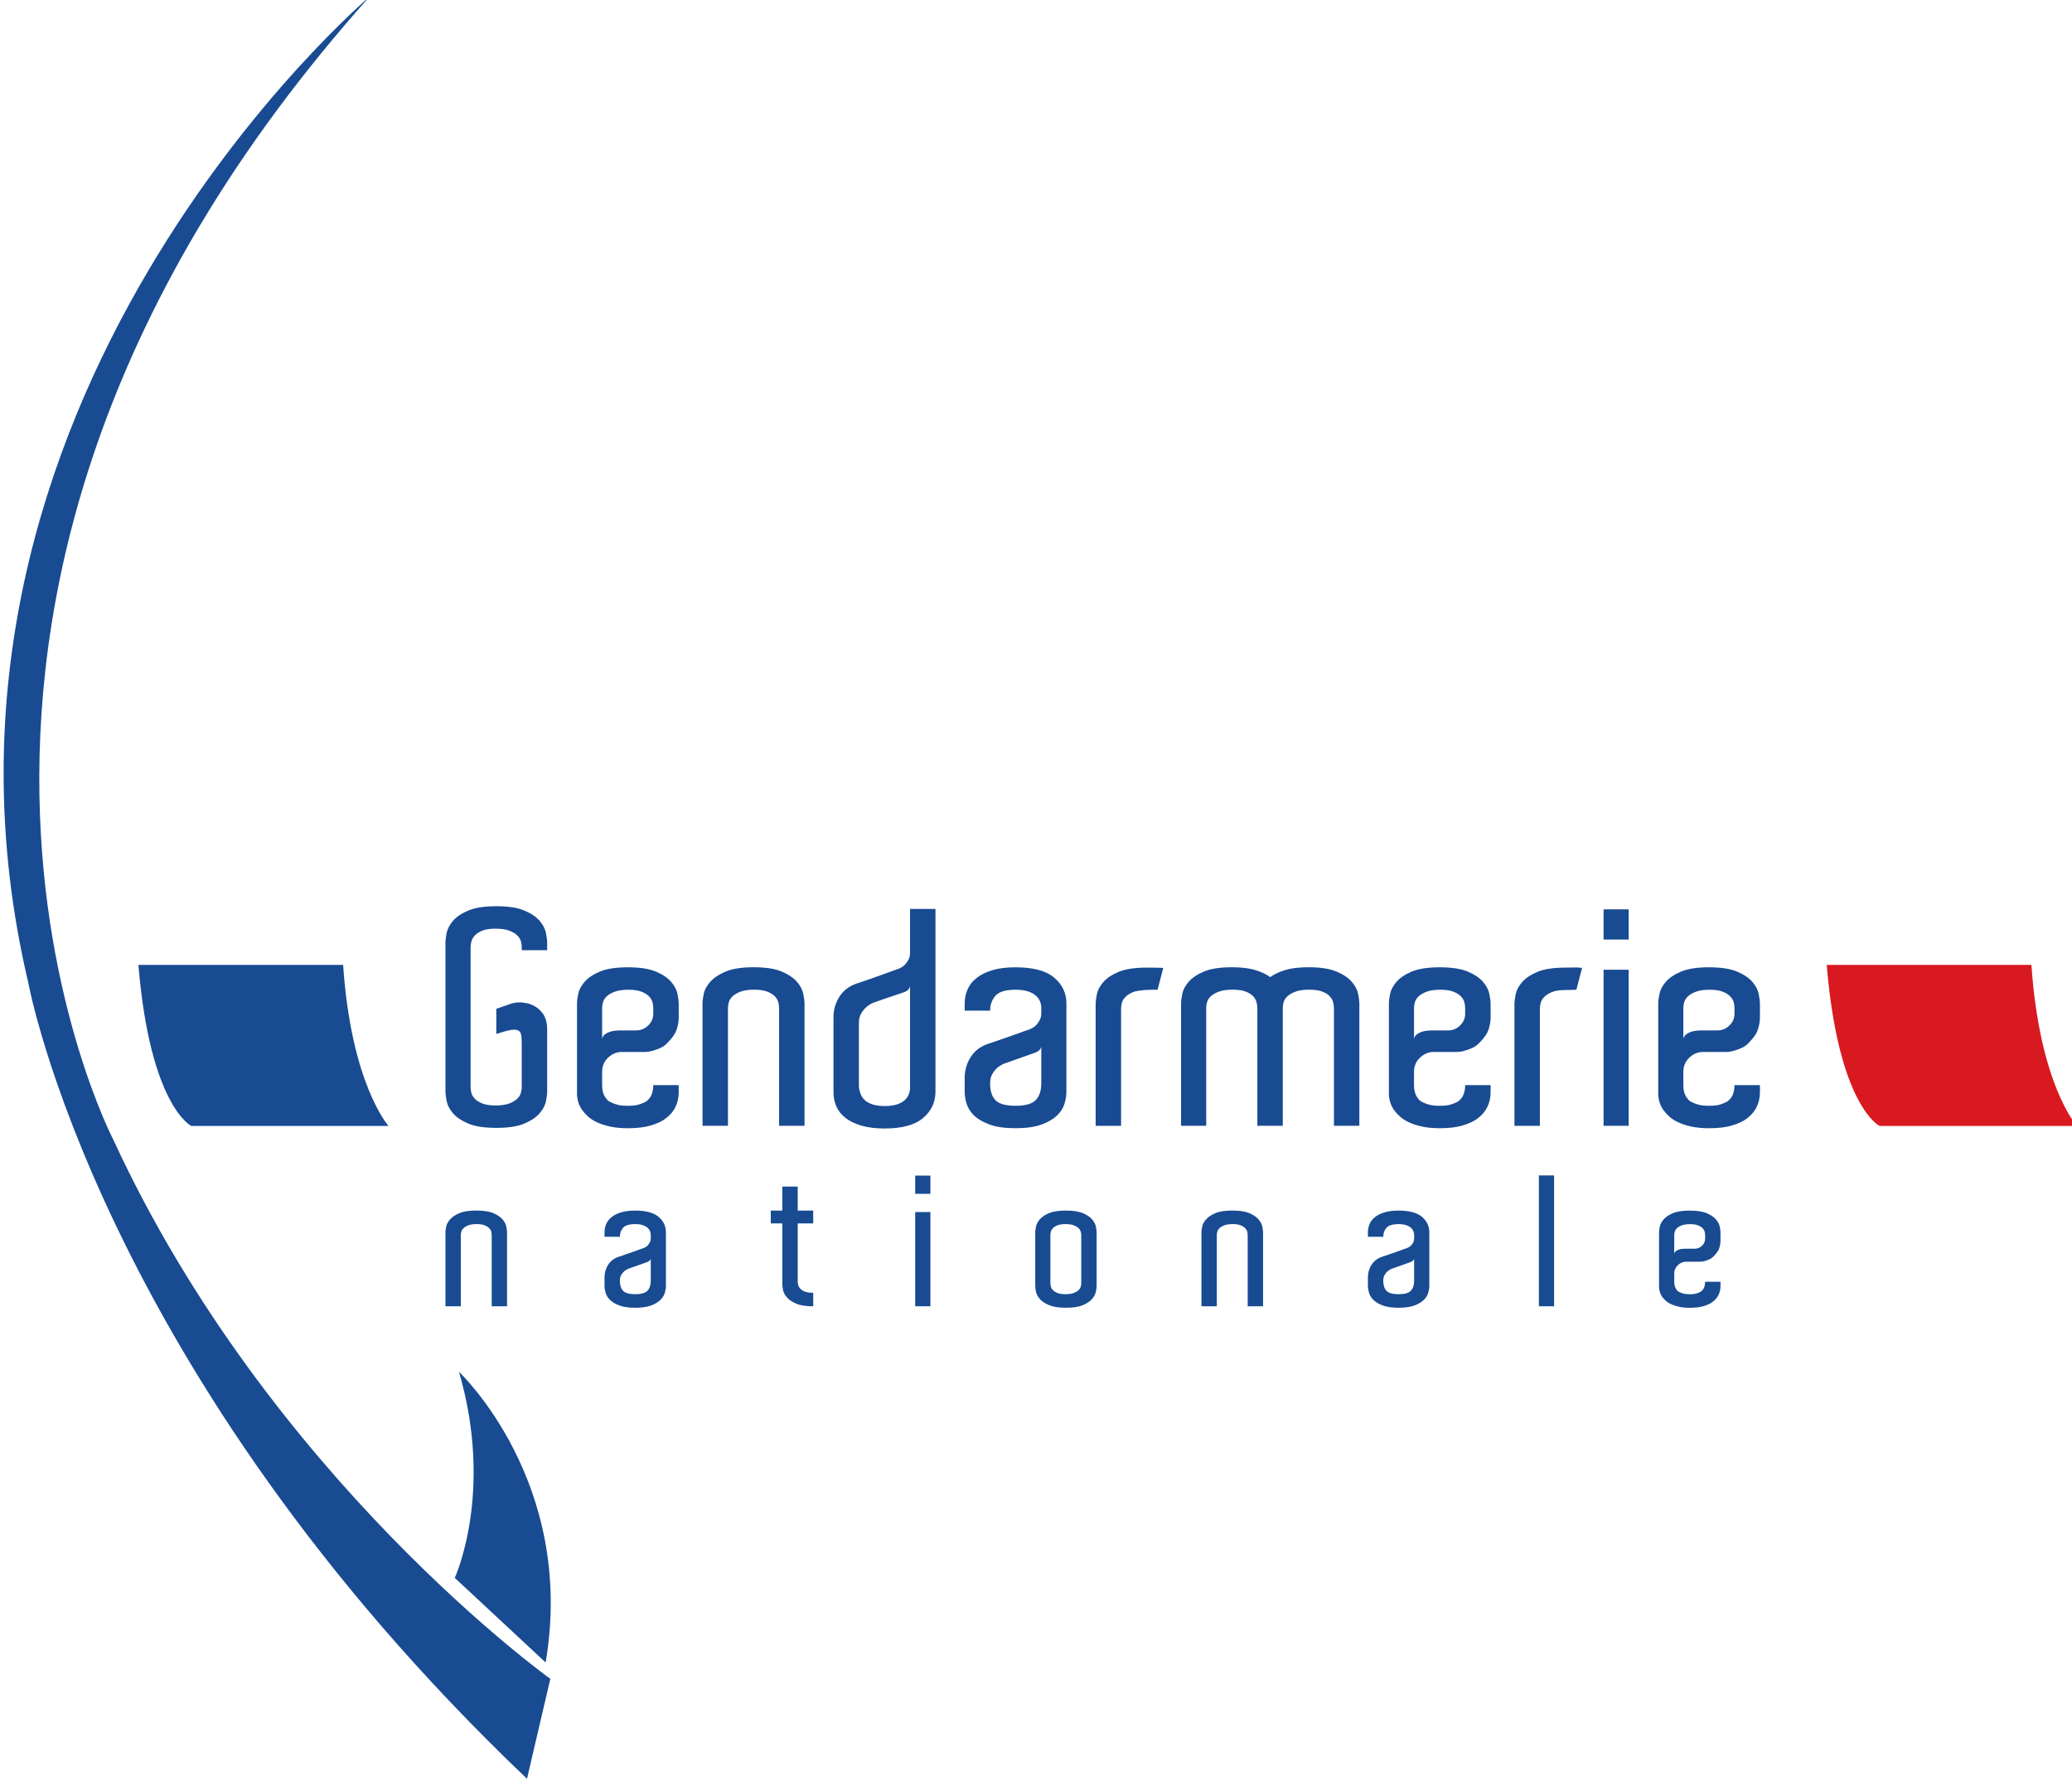<svg xmlns:dc="http://purl.org/dc/elements/1.1/" xmlns:cc="http://creativecommons.org/ns#" xmlns:rdf="http://www.w3.org/1999/02/22-rdf-syntax-ns#" xmlns:svg="http://www.w3.org/2000/svg" xmlns="http://www.w3.org/2000/svg" xmlns:sodipodi="http://sodipodi.sourceforge.net/DTD/sodipodi-0.dtd" xmlns:inkscape="http://www.inkscape.org/namespaces/inkscape" width="200mm" height="171.927mm" viewBox="0 0 200 171.927" id="svg2176" inkscape:version="0.92.4 (5da689c313, 2019-01-14)" sodipodi:docname="Gendarmerie nationale.svg"><defs id="defs2170"><clipPath clipPathUnits="userSpaceOnUse" id="clipPath1546"><path d="m 442.694,246.755 h 155.959 v 138.74 H 442.694 Z" id="path1544" inkscape:connector-curvature="0"></path></clipPath><clipPath clipPathUnits="userSpaceOnUse" id="clipPath1780"><path d="m 442.694,246.755 h 155.959 v 138.74 H 442.694 Z" id="path1778" inkscape:connector-curvature="0"></path></clipPath></defs><g inkscape:label="Calque 1" inkscape:groupmode="layer" id="layer1" transform="translate(-19.719,-62.948)"><g id="g2834" transform="matrix(3.635,0,0,3.635,-245.761,-452.328)"><g transform="matrix(0.353,0,0,-0.353,-83.14,277.744)" id="g1540"><g clip-path="url(#clipPath1546)" id="g1542"><g transform="translate(482.063,251.427)" id="g1548"><path inkscape:connector-curvature="0" id="path1550" style="fill:#184b92;fill-opacity:1;fill-rule:nonzero;stroke:none" d="m 0,0 1.756,7.517 c 0,0 -21.128,15.132 -32.837,40.48 0,0 -21.337,40.659 19.243,86.071 0,0 -35.965,-30.473 -25.683,-74.155 0,0 5.283,-29.197 37.521,-59.913"></path></g></g></g><g transform="matrix(0.353,0,0,-0.353,85.222,178.183)" id="g1560"><path inkscape:connector-curvature="0" id="path1562" style="fill:#184b92;fill-opacity:1;fill-rule:nonzero;stroke:none" d="m 0,0 c 0,0 8.826,-8.288 6.52,-21.868 l -6.837,6.366 c 0,0 2.974,6.408 0.317,15.502"></path></g><g id="g2782"><g id="g1700" transform="matrix(0.353,0,0,-0.353,87.564,170.665)"><path d="m 0,0 v -0.225 c 0,-0.18 -0.03,-0.42 -0.09,-0.721 -0.061,-0.3 -0.218,-0.599 -0.472,-0.899 -0.256,-0.301 -0.638,-0.559 -1.149,-0.777 -0.51,-0.217 -1.215,-0.326 -2.115,-0.326 -0.899,0 -1.604,0.109 -2.115,0.326 -0.51,0.218 -0.893,0.476 -1.147,0.777 -0.255,0.3 -0.413,0.603 -0.473,0.911 -0.06,0.307 -0.09,0.543 -0.09,0.709 v 0.562 10.081 0.585 c 0,0.165 0.03,0.401 0.09,0.709 0.06,0.307 0.218,0.611 0.473,0.911 0.254,0.3 0.637,0.559 1.147,0.776 0.511,0.218 1.216,0.327 2.115,0.327 0.9,0 1.605,-0.109 2.115,-0.327 0.511,-0.217 0.893,-0.476 1.149,-0.776 0.254,-0.3 0.411,-0.604 0.472,-0.911 C -0.03,11.404 0,11.168 0,11.003 v -0.585 h -1.913 v 0.248 c 0,0.134 -0.023,0.281 -0.067,0.438 -0.045,0.158 -0.139,0.304 -0.282,0.439 -0.142,0.135 -0.341,0.251 -0.596,0.349 -0.255,0.097 -0.599,0.146 -1.035,0.146 -0.405,0 -0.731,-0.049 -0.979,-0.146 C -5.119,11.794 -5.311,11.67 -5.446,11.521 -5.58,11.371 -5.667,11.217 -5.704,11.059 -5.742,10.902 -5.76,10.755 -5.76,10.621 V 10.418 0.337 0.135 c 0,-0.135 0.018,-0.281 0.056,-0.439 0.037,-0.158 0.124,-0.308 0.258,-0.45 0.135,-0.143 0.327,-0.263 0.574,-0.36 0.248,-0.097 0.574,-0.147 0.979,-0.147 0.436,0 0.78,0.05 1.035,0.147 0.255,0.097 0.454,0.214 0.596,0.349 0.143,0.135 0.237,0.281 0.282,0.438 0.044,0.158 0.067,0.297 0.067,0.417 v 0.247 1.148 1.958 c 0,0.254 -0.015,0.46 -0.045,0.618 -0.03,0.158 -0.108,0.266 -0.236,0.326 C -2.322,4.447 -2.513,4.455 -2.768,4.41 -3.023,4.365 -3.375,4.268 -3.826,4.117 v 1.891 c 0.195,0.074 0.387,0.142 0.575,0.202 0.186,0.06 0.363,0.12 0.528,0.181 0.36,0.119 0.75,0.134 1.17,0.044 0.421,-0.09 0.765,-0.278 1.035,-0.562 C -0.383,5.738 -0.281,5.602 -0.214,5.468 -0.146,5.333 -0.095,5.186 -0.056,5.029 -0.019,4.871 0,4.687 0,4.477 V 3.757 2.363 Z" style="fill:#184b92;fill-opacity:1;fill-rule:nonzero;stroke:none" id="path1702" inkscape:connector-curvature="0"></path></g><g id="g1704" transform="matrix(0.353,0,0,-0.353,90.382,168.601)"><path d="M 0,0 V 0.203 C 0,0.338 -0.019,0.484 -0.057,0.641 -0.094,0.799 -0.18,0.949 -0.315,1.092 -0.45,1.234 -0.641,1.353 -0.889,1.452 -1.137,1.549 -1.462,1.598 -1.868,1.598 -2.288,1.598 -2.629,1.549 -2.892,1.452 -3.155,1.353 -3.357,1.238 -3.499,1.102 -3.641,0.968 -3.736,0.822 -3.781,0.664 -3.825,0.506 -3.848,0.367 -3.848,0.247 V 0 -0.022 -0.202 -2.093 c 0.03,0.135 0.098,0.244 0.203,0.327 0.104,0.082 0.225,0.146 0.36,0.191 0.135,0.045 0.269,0.075 0.404,0.09 0.135,0.015 0.241,0.022 0.316,0.022 h 1.282 c 0.345,0 0.645,0.124 0.901,0.372 C -0.128,-0.844 0,-0.548 0,-0.202 v 0.18 z m -1.913,3.285 c 0.9,0 1.605,-0.109 2.115,-0.326 C 0.712,2.742 1.095,2.482 1.35,2.183 1.605,1.882 1.763,1.579 1.823,1.271 1.882,0.964 1.913,0.727 1.913,0.563 V 0 -0.022 -0.518 C 1.913,-0.773 1.864,-1.057 1.766,-1.373 1.668,-1.687 1.44,-2.025 1.08,-2.385 0.914,-2.565 0.728,-2.7 0.518,-2.79 0.308,-2.88 0.12,-2.948 -0.045,-2.992 -0.24,-3.052 -0.443,-3.083 -0.652,-3.083 h -1.71 c -0.392,0 -0.736,-0.143 -1.036,-0.427 -0.3,-0.285 -0.45,-0.638 -0.45,-1.058 V -5.58 c 0,-0.36 0.067,-0.646 0.203,-0.856 0.06,-0.105 0.127,-0.195 0.202,-0.269 0.075,-0.076 0.188,-0.143 0.338,-0.203 0.12,-0.06 0.273,-0.113 0.461,-0.157 0.187,-0.046 0.431,-0.069 0.731,-0.069 0.391,0 0.698,0.042 0.922,0.125 0.225,0.082 0.384,0.153 0.473,0.213 0.195,0.151 0.331,0.33 0.405,0.541 C -0.037,-6.046 0,-5.821 0,-5.58 H 1.913 V -6.12 C 1.913,-6.525 1.826,-6.9 1.654,-7.245 1.481,-7.591 1.215,-7.89 0.855,-8.145 0.6,-8.326 0.247,-8.483 -0.202,-8.618 c -0.45,-0.135 -1.021,-0.203 -1.711,-0.203 -0.51,0 -0.953,0.042 -1.328,0.124 -0.375,0.082 -0.701,0.188 -0.979,0.315 -0.277,0.128 -0.506,0.274 -0.686,0.439 -0.179,0.164 -0.33,0.33 -0.449,0.495 -0.271,0.39 -0.398,0.84 -0.383,1.35 V -5.58 -4.568 -0.022 0 0.563 c 0,0.18 0.03,0.42 0.09,0.719 0.06,0.3 0.217,0.6 0.473,0.901 0.254,0.299 0.637,0.559 1.147,0.776 0.51,0.217 1.215,0.326 2.115,0.326" style="fill:#184b92;fill-opacity:1;fill-rule:nonzero;stroke:none" id="path1706" inkscape:connector-curvature="0"></path></g><g id="g1708" transform="matrix(0.353,0,0,-0.353,94.398,171.65)"><path d="m 0,0 h -1.913 v 8.641 0.202 c 0,0.136 -0.019,0.282 -0.056,0.439 -0.038,0.158 -0.124,0.307 -0.259,0.45 -0.135,0.142 -0.326,0.262 -0.574,0.36 -0.246,0.098 -0.573,0.147 -0.978,0.147 -0.42,0 -0.762,-0.049 -1.025,-0.147 C -5.067,9.994 -5.269,9.878 -5.412,9.743 -5.554,9.608 -5.648,9.462 -5.693,9.304 -5.738,9.147 -5.76,9.008 -5.76,8.888 V 8.641 0 h -1.913 v 8.798 0.406 c 0,0.18 0.03,0.419 0.09,0.719 0.06,0.3 0.221,0.6 0.484,0.901 0.262,0.299 0.648,0.559 1.159,0.776 0.51,0.217 1.215,0.326 2.114,0.326 0.9,0 1.605,-0.109 2.115,-0.326 0.511,-0.217 0.893,-0.477 1.149,-0.776 C -0.309,10.523 -0.15,10.22 -0.09,9.912 -0.03,9.604 0,9.368 0,9.204 V 8.979 Z" style="fill:#184b92;fill-opacity:1;fill-rule:nonzero;stroke:none" id="path1710" inkscape:connector-curvature="0"></path></g><g id="g1712" transform="matrix(0.353,0,0,-0.353,96.525,171.126)"><path d="m 0,0 c 0.375,0 0.686,0.042 0.934,0.124 0.248,0.082 0.443,0.191 0.584,0.327 0.143,0.134 0.245,0.284 0.305,0.45 0.06,0.164 0.09,0.321 0.09,0.472 v 4.77 0.112 2.79 C 1.883,8.88 1.812,8.761 1.699,8.686 1.587,8.611 1.47,8.559 1.351,8.528 1.125,8.453 0.882,8.371 0.619,8.281 0.356,8.191 0.113,8.108 -0.113,8.033 -0.382,7.943 -0.637,7.854 -0.876,7.763 -1.057,7.688 -1.229,7.576 -1.395,7.426 -1.53,7.306 -1.654,7.152 -1.766,6.965 -1.878,6.776 -1.935,6.541 -1.935,6.255 V 6.143 1.485 C -1.92,1.29 -1.878,1.103 -1.811,0.923 -1.744,0.743 -1.638,0.585 -1.496,0.451 -1.354,0.315 -1.158,0.206 -0.911,0.124 -0.663,0.042 -0.359,0 0,0 M 3.825,1.036 C 3.81,0.256 3.495,-0.393 2.881,-0.911 2.265,-1.428 1.305,-1.688 0,-1.688 c -0.675,0 -1.257,0.072 -1.744,0.214 -0.487,0.143 -0.888,0.338 -1.203,0.585 -0.315,0.248 -0.544,0.537 -0.687,0.866 -0.143,0.331 -0.213,0.684 -0.213,1.059 l -4.79e-5,0.539 c 5.082e-4,1.591 -4.157e-4,3.206 4.79e-5,4.568 v 0.518 c 0,0.57 0.146,1.087 0.439,1.553 0.292,0.464 0.716,0.794 1.271,0.99 0.27,0.089 0.577,0.194 0.922,0.314 0.345,0.12 0.675,0.237 0.991,0.349 0.314,0.113 0.591,0.214 0.832,0.305 0.239,0.089 0.39,0.142 0.45,0.156 0.06,0.03 0.138,0.072 0.236,0.124 0.098,0.053 0.192,0.131 0.282,0.237 0.089,0.104 0.169,0.225 0.236,0.36 0.068,0.135 0.101,0.292 0.101,0.472 v 0.428 2.88 h 1.912 z" style="fill:#184b92;fill-opacity:1;fill-rule:nonzero;stroke:none" id="path1714" inkscape:connector-curvature="0" sodipodi:nodetypes="csccscccccsccccsccscccccscccsccsccsccccccscccc"></path></g><g id="g1716" transform="matrix(0.353,0,0,-0.353,100.685,169.546)"><path d="m 0,0 c -0.03,-0.15 -0.106,-0.263 -0.225,-0.338 -0.12,-0.075 -0.233,-0.128 -0.338,-0.157 -0.225,-0.076 -0.468,-0.162 -0.731,-0.259 -0.263,-0.098 -0.507,-0.184 -0.732,-0.259 -0.27,-0.09 -0.525,-0.18 -0.765,-0.27 -0.179,-0.075 -0.352,-0.18 -0.517,-0.315 -0.135,-0.12 -0.26,-0.274 -0.371,-0.461 -0.113,-0.188 -0.17,-0.425 -0.17,-0.709 0,-0.57 0.136,-0.993 0.406,-1.271 0.27,-0.278 0.772,-0.417 1.507,-0.417 0.75,0 1.261,0.147 1.53,0.439 C -0.136,-3.725 0,-3.308 0,-2.768 Z m -1.936,5.962 c 1.32,0 2.288,-0.258 2.903,-0.776 C 1.582,4.669 1.89,4.02 1.89,3.24 V 2.16 -2.768 -3.421 C 1.89,-3.69 1.841,-3.987 1.743,-4.309 1.647,-4.633 1.454,-4.928 1.169,-5.198 0.885,-5.468 0.495,-5.693 0,-5.873 c -0.495,-0.18 -1.14,-0.27 -1.936,-0.27 -0.795,0 -1.44,0.09 -1.935,0.27 -0.495,0.18 -0.885,0.405 -1.171,0.675 -0.284,0.27 -0.475,0.565 -0.573,0.889 -0.097,0.322 -0.146,0.619 -0.146,0.888 v 1.058 c 0,0.57 0.146,1.087 0.439,1.553 0.292,0.464 0.708,0.795 1.249,0.99 0.27,0.09 0.577,0.194 0.922,0.314 0.345,0.121 0.679,0.236 1.002,0.349 0.322,0.113 0.603,0.214 0.843,0.304 0.24,0.09 0.39,0.142 0.451,0.158 0.06,0.029 0.138,0.071 0.235,0.123 0.097,0.053 0.192,0.132 0.282,0.237 0.09,0.104 0.169,0.224 0.236,0.36 C -0.034,2.16 0,2.317 0,2.497 V 2.925 C 0,3.074 -0.03,3.229 -0.09,3.386 -0.15,3.544 -0.255,3.69 -0.406,3.825 -0.556,3.96 -0.754,4.068 -1.001,4.151 -1.249,4.233 -1.56,4.275 -1.936,4.275 -2.686,4.275 -3.192,4.121 -3.455,3.813 -3.717,3.506 -3.849,3.135 -3.849,2.7 h -1.912 v 0.54 c 0,0.374 0.071,0.727 0.214,1.058 0.142,0.329 0.371,0.618 0.686,0.866 0.316,0.247 0.712,0.442 1.193,0.585 0.48,0.142 1.057,0.213 1.732,0.213" style="fill:#184b92;fill-opacity:1;fill-rule:nonzero;stroke:none" id="path1718" inkscape:connector-curvature="0"></path></g><g id="g1720" transform="matrix(0.353,0,0,-0.353,103.479,167.45)"><path d="M 0,0 C 0,0 0.806,0.002 1.26,-0.022 L 0.833,-1.665 c 0,0 -1.294,0.04 -1.857,-0.181 -0.248,-0.104 -0.439,-0.228 -0.574,-0.371 -0.134,-0.142 -0.221,-0.292 -0.259,-0.45 -0.037,-0.157 -0.055,-0.304 -0.055,-0.438 v -0.203 -8.596 h -1.913 v 8.664 0.518 c 0,0.164 0.03,0.401 0.09,0.708 0.059,0.307 0.217,0.611 0.473,0.911 0.254,0.3 0.637,0.559 1.146,0.776 C -1.606,-0.109 -0.9,0 0,0" style="fill:#184b92;fill-opacity:1;fill-rule:nonzero;stroke:none" id="path1722" inkscape:connector-curvature="0" sodipodi:nodetypes="ccccccsccccscccc"></path></g><g id="g1724" transform="matrix(0.353,0,0,-0.353,109.131,171.65)"><path d="m 0,0 h -1.912 v 8.641 0.202 c 0,0.136 -0.019,0.282 -0.057,0.439 -0.038,0.158 -0.12,0.307 -0.247,0.45 -0.129,0.142 -0.315,0.262 -0.563,0.36 -0.248,0.098 -0.582,0.147 -1.001,0.147 -0.42,0 -0.762,-0.049 -1.023,-0.147 C -5.066,9.994 -5.269,9.878 -5.412,9.743 -5.554,9.608 -5.647,9.462 -5.693,9.304 -5.738,9.147 -5.76,9.008 -5.76,8.888 V 8.641 0 h -1.913 v 8.641 0.202 c 0,0.136 -0.019,0.282 -0.056,0.439 -0.037,0.158 -0.12,0.307 -0.248,0.45 -0.127,0.142 -0.314,0.262 -0.561,0.36 -0.248,0.098 -0.583,0.147 -1.003,0.147 -0.42,0 -0.76,-0.049 -1.024,-0.147 C -10.827,9.994 -11.029,9.878 -11.172,9.743 -11.315,9.608 -11.408,9.462 -11.453,9.304 -11.497,9.147 -11.52,9.008 -11.52,8.888 V 8.641 0 h -1.891 v 8.798 0.406 c 0,0.18 0.031,0.419 0.09,0.719 0.06,0.3 0.218,0.6 0.472,0.901 0.256,0.299 0.638,0.559 1.148,0.776 0.51,0.217 1.216,0.326 2.116,0.326 0.719,0 1.308,-0.072 1.766,-0.214 0.457,-0.142 0.829,-0.319 1.114,-0.528 0.285,0.209 0.656,0.386 1.114,0.528 0.457,0.142 1.046,0.214 1.767,0.214 0.899,0 1.604,-0.109 2.115,-0.326 0.509,-0.217 0.891,-0.477 1.147,-0.776 0.256,-0.301 0.413,-0.604 0.473,-0.912 C -0.03,9.604 0,9.368 0,9.204 V 8.979 Z" style="fill:#184b92;fill-opacity:1;fill-rule:nonzero;stroke:none" id="path1726" inkscape:connector-curvature="0"></path></g><g id="g1728" transform="matrix(0.353,0,0,-0.353,111.941,168.601)"><path d="m 0,0 v 0.203 c 0,0.135 -0.019,0.281 -0.056,0.438 -0.038,0.158 -0.124,0.308 -0.259,0.451 -0.134,0.142 -0.326,0.261 -0.574,0.36 -0.247,0.097 -0.574,0.146 -0.978,0.146 -0.42,0 -0.762,-0.049 -1.025,-0.146 C -3.154,1.353 -3.356,1.238 -3.499,1.102 -3.642,0.968 -3.735,0.822 -3.78,0.664 -3.825,0.506 -3.848,0.367 -3.848,0.247 V 0 -0.022 -0.202 -2.093 c 0.03,0.135 0.098,0.244 0.202,0.327 0.106,0.082 0.225,0.146 0.361,0.191 0.135,0.045 0.27,0.075 0.404,0.09 0.136,0.015 0.24,0.022 0.317,0.022 h 1.282 c 0.345,0 0.644,0.124 0.9,0.372 C -0.128,-0.844 0,-0.548 0,-0.202 v 0.18 z m -1.913,3.285 c 0.901,0 1.606,-0.109 2.116,-0.326 C 0.712,2.742 1.095,2.482 1.35,2.183 1.605,1.882 1.763,1.579 1.822,1.271 1.882,0.964 1.913,0.727 1.913,0.563 V 0 -0.022 -0.518 C 1.913,-0.773 1.864,-1.057 1.767,-1.373 1.669,-1.687 1.44,-2.025 1.08,-2.385 0.915,-2.565 0.728,-2.7 0.517,-2.79 0.308,-2.88 0.12,-2.948 -0.044,-2.992 -0.24,-3.052 -0.442,-3.083 -0.652,-3.083 h -1.71 c -0.391,0 -0.736,-0.143 -1.035,-0.427 -0.301,-0.285 -0.451,-0.638 -0.451,-1.058 V -5.58 c 0,-0.36 0.068,-0.646 0.202,-0.856 0.061,-0.105 0.128,-0.195 0.203,-0.269 0.075,-0.076 0.188,-0.143 0.338,-0.203 0.12,-0.06 0.274,-0.113 0.462,-0.157 0.187,-0.046 0.43,-0.069 0.73,-0.069 0.39,0 0.698,0.042 0.923,0.125 0.225,0.082 0.383,0.153 0.472,0.213 0.195,0.151 0.331,0.33 0.406,0.541 C -0.037,-6.046 0,-5.821 0,-5.58 h 1.913 v -0.54 c 0,-0.405 -0.086,-0.78 -0.258,-1.125 -0.174,-0.346 -0.44,-0.645 -0.8,-0.9 -0.255,-0.181 -0.607,-0.338 -1.058,-0.473 -0.449,-0.135 -1.019,-0.203 -1.71,-0.203 -0.509,0 -0.953,0.042 -1.327,0.124 -0.375,0.082 -0.702,0.188 -0.979,0.315 -0.278,0.128 -0.506,0.274 -0.686,0.439 -0.18,0.164 -0.33,0.33 -0.45,0.495 -0.27,0.39 -0.398,0.84 -0.382,1.35 V -5.58 -4.568 -0.022 0 0.563 c 0,0.18 0.029,0.42 0.089,0.719 0.06,0.3 0.218,0.6 0.473,0.901 0.255,0.299 0.638,0.559 1.148,0.776 0.509,0.217 1.215,0.326 2.114,0.326" style="fill:#184b92;fill-opacity:1;fill-rule:nonzero;stroke:none" id="path1730" inkscape:connector-curvature="0"></path></g><g id="g1732" transform="matrix(0.353,0,0,-0.353,114.6,167.45)"><path d="M 0,0 C 0.256,0 0.477,0.003 0.664,0.011 0.852,0.019 1.05,0.008 1.261,-0.022 L 0.833,-1.665 c -0.18,0 -0.33,-0.004 -0.45,-0.011 -0.121,-0.008 -0.264,-0.012 -0.428,-0.012 -0.405,0 -0.731,-0.052 -0.979,-0.158 -0.247,-0.104 -0.439,-0.228 -0.573,-0.371 -0.136,-0.142 -0.222,-0.292 -0.259,-0.45 -0.038,-0.157 -0.057,-0.304 -0.057,-0.438 v -0.203 -8.596 h -1.912 v 8.664 0.518 c 0,0.164 0.03,0.401 0.089,0.708 0.06,0.307 0.218,0.611 0.474,0.911 0.255,0.3 0.637,0.559 1.147,0.776 C -1.605,-0.109 -0.9,0 0,0" style="fill:#184b92;fill-opacity:1;fill-rule:nonzero;stroke:none" id="path1734" inkscape:connector-curvature="0"></path></g><path d="m 115.616,167.506 h 0.667 v 4.144 h -0.667 z m 0.667,-0.802 h -0.667 v -0.802 h 0.667 z" style="fill:#184b92;fill-opacity:1;fill-rule:nonzero;stroke:none;stroke-width:0.353" id="path1736" inkscape:connector-curvature="0"></path><g id="g1738" transform="matrix(0.353,0,0,-0.353,119.093,168.601)"><path d="m 0,0 v 0.203 c 0,0.135 -0.019,0.281 -0.056,0.438 -0.037,0.158 -0.125,0.308 -0.26,0.451 -0.134,0.142 -0.325,0.261 -0.573,0.36 -0.247,0.097 -0.574,0.146 -0.979,0.146 -0.42,0 -0.761,-0.049 -1.024,-0.146 C -3.155,1.353 -3.357,1.238 -3.499,1.102 -3.642,0.968 -3.736,0.822 -3.781,0.664 -3.826,0.506 -3.848,0.367 -3.848,0.247 V 0 -0.022 -0.202 -2.093 c 0.031,0.135 0.098,0.244 0.202,0.327 0.106,0.082 0.226,0.146 0.361,0.191 0.134,0.045 0.269,0.075 0.405,0.09 0.135,0.015 0.24,0.022 0.315,0.022 h 1.282 c 0.346,0 0.645,0.124 0.9,0.372 C -0.128,-0.844 0,-0.548 0,-0.202 v 0.18 z m -1.913,3.285 c 0.9,0 1.605,-0.109 2.116,-0.326 C 0.712,2.742 1.095,2.482 1.35,2.183 1.605,1.882 1.762,1.579 1.822,1.271 1.882,0.964 1.912,0.727 1.912,0.563 V 0 -0.022 -0.518 C 1.912,-0.773 1.864,-1.057 1.766,-1.373 1.668,-1.687 1.44,-2.025 1.08,-2.385 0.915,-2.565 0.728,-2.7 0.517,-2.79 0.307,-2.88 0.12,-2.948 -0.045,-2.992 -0.24,-3.052 -0.442,-3.083 -0.652,-3.083 h -1.711 c -0.39,0 -0.735,-0.143 -1.035,-0.427 -0.3,-0.285 -0.45,-0.638 -0.45,-1.058 V -5.58 c 0,-0.36 0.067,-0.646 0.202,-0.856 0.061,-0.105 0.128,-0.195 0.204,-0.269 0.074,-0.076 0.187,-0.143 0.336,-0.203 0.121,-0.06 0.274,-0.113 0.462,-0.157 0.187,-0.046 0.43,-0.069 0.731,-0.069 0.39,0 0.698,0.042 0.923,0.125 0.224,0.082 0.382,0.153 0.472,0.213 0.194,0.151 0.331,0.33 0.405,0.541 C -0.038,-6.046 0,-5.821 0,-5.58 H 1.912 V -6.12 C 1.912,-6.525 1.826,-6.9 1.654,-7.245 1.481,-7.591 1.215,-7.89 0.855,-8.145 0.599,-8.326 0.247,-8.483 -0.203,-8.618 c -0.449,-0.135 -1.019,-0.203 -1.71,-0.203 -0.51,0 -0.953,0.042 -1.327,0.124 -0.375,0.082 -0.702,0.188 -0.979,0.315 -0.278,0.128 -0.506,0.274 -0.687,0.439 -0.18,0.164 -0.329,0.33 -0.449,0.495 -0.27,0.39 -0.398,0.84 -0.383,1.35 V -5.58 -4.568 -0.022 0 0.563 c 0,0.18 0.03,0.42 0.091,0.719 0.058,0.3 0.217,0.6 0.472,0.901 0.254,0.299 0.637,0.559 1.146,0.776 0.511,0.217 1.216,0.326 2.116,0.326" style="fill:#184b92;fill-opacity:1;fill-rule:nonzero;stroke:none" id="path1740" inkscape:connector-curvature="0"></path></g><g id="g1742" transform="matrix(0.353,0,0,-0.353,86.499,176.443)"><path d="M 0,0 H -1.155 V 5.217 5.34 c 0,0.081 -0.011,0.169 -0.034,0.264 C -1.211,5.7 -1.263,5.79 -1.345,5.877 -1.427,5.963 -1.542,6.035 -1.691,6.094 -1.84,6.153 -2.038,6.182 -2.283,6.182 -2.537,6.182 -2.743,6.153 -2.901,6.094 -3.059,6.035 -3.182,5.965 -3.267,5.883 -3.354,5.802 -3.41,5.713 -3.437,5.618 -3.464,5.523 -3.478,5.439 -3.478,5.367 V 5.217 0 h -1.156 v 5.312 0.245 c 0,0.109 0.019,0.253 0.055,0.435 0.037,0.181 0.134,0.362 0.292,0.543 0.159,0.182 0.392,0.338 0.7,0.47 0.308,0.131 0.734,0.196 1.277,0.196 0.544,0 0.969,-0.065 1.277,-0.196 0.309,-0.132 0.539,-0.288 0.694,-0.47 C -0.185,6.354 -0.09,6.171 -0.054,5.985 -0.019,5.8 0,5.657 0,5.557 V 5.421 Z" style="fill:#184b92;fill-opacity:1;fill-rule:nonzero;stroke:none" id="path1744" inkscape:connector-curvature="0"></path></g><g id="g1746" transform="matrix(0.353,0,0,-0.353,90.315,175.173)"><path d="M 0,0 C -0.019,-0.09 -0.064,-0.158 -0.136,-0.203 -0.209,-0.249 -0.276,-0.28 -0.34,-0.298 -0.476,-0.344 -0.623,-0.396 -0.782,-0.455 -0.941,-0.514 -1.088,-0.565 -1.224,-0.612 -1.386,-0.666 -1.54,-0.719 -1.685,-0.774 -1.794,-0.82 -1.898,-0.883 -1.998,-0.964 -2.079,-1.037 -2.154,-1.129 -2.222,-1.243 -2.29,-1.356 -2.324,-1.499 -2.324,-1.67 c 0,-0.345 0.082,-0.601 0.245,-0.768 0.163,-0.168 0.466,-0.252 0.91,-0.252 0.454,0 0.761,0.088 0.924,0.264 C -0.082,-2.248 0,-1.998 0,-1.67 Z m -1.169,3.601 c 0.797,0 1.381,-0.156 1.753,-0.469 C 0.955,2.82 1.141,2.428 1.141,1.957 V 1.305 -1.67 -2.065 c 0,-0.162 -0.03,-0.341 -0.089,-0.537 C 0.994,-2.796 0.878,-2.975 0.706,-3.138 0.534,-3.302 0.299,-3.437 0,-3.546 c -0.299,-0.108 -0.689,-0.163 -1.169,-0.163 -0.48,0 -0.87,0.055 -1.169,0.163 -0.299,0.109 -0.534,0.244 -0.706,0.408 -0.172,0.163 -0.287,0.342 -0.346,0.536 -0.059,0.196 -0.089,0.375 -0.089,0.537 v 0.639 c 0,0.344 0.089,0.656 0.265,0.938 0.176,0.28 0.428,0.479 0.755,0.597 0.163,0.055 0.348,0.118 0.556,0.19 0.209,0.073 0.41,0.143 0.605,0.21 0.194,0.069 0.364,0.13 0.509,0.184 0.145,0.055 0.237,0.086 0.272,0.096 0.036,0.018 0.084,0.042 0.143,0.074 0.059,0.032 0.115,0.079 0.169,0.143 0.055,0.063 0.103,0.136 0.143,0.217 C -0.021,1.305 0,1.4 0,1.509 v 0.257 c 0,0.091 -0.019,0.184 -0.054,0.28 -0.037,0.095 -0.1,0.183 -0.191,0.265 -0.091,0.081 -0.21,0.146 -0.36,0.196 -0.15,0.05 -0.337,0.075 -0.564,0.075 -0.454,0 -0.759,-0.092 -0.917,-0.278 C -2.245,2.118 -2.324,1.893 -2.324,1.63 h -1.155 v 0.327 c 0,0.227 0.043,0.439 0.129,0.639 0.087,0.199 0.225,0.374 0.415,0.523 0.19,0.149 0.429,0.267 0.72,0.354 0.289,0.085 0.639,0.128 1.046,0.128" style="fill:#184b92;fill-opacity:1;fill-rule:nonzero;stroke:none" id="path1748" inkscape:connector-curvature="0"></path></g><g id="g1750" transform="matrix(0.353,0,0,-0.353,94.629,176.084)"><path d="m 0,0 v -1.019 c -0.544,0 -0.97,0.066 -1.277,0.197 -0.308,0.131 -0.541,0.288 -0.699,0.469 -0.159,0.181 -0.257,0.364 -0.293,0.55 -0.036,0.186 -0.055,0.328 -0.055,0.428 v 0.244 4.349 h -0.869 v 0.964 h 0.869 V 7.99 h 1.156 V 6.182 H 0 V 5.218 H -1.168 V 0.978 0.856 c 0,-0.082 0.011,-0.17 0.034,-0.264 0.023,-0.096 0.074,-0.189 0.156,-0.28 0.081,-0.09 0.196,-0.165 0.346,-0.223 C -0.482,0.03 -0.285,0 -0.041,0 Z" style="fill:#184b92;fill-opacity:1;fill-rule:nonzero;stroke:none" id="path1752" inkscape:connector-curvature="0"></path></g><path d="m 97.337,173.941 h 0.403 v 2.502 h -0.403 z m 0.403,-0.484 h -0.403 v -0.484 h 0.403 z" style="fill:#184b92;fill-opacity:1;fill-rule:nonzero;stroke:none;stroke-width:0.353" id="path1754" inkscape:connector-curvature="0"></path><g id="g1756" transform="matrix(0.353,0,0,-0.353,101.747,175.777)"><path d="m 0,0 v 3.315 0.15 C 0,3.547 -0.014,3.634 -0.041,3.73 -0.068,3.824 -0.124,3.914 -0.21,3.995 -0.296,4.077 -0.417,4.146 -0.571,4.206 -0.724,4.265 -0.932,4.294 -1.195,4.294 -1.44,4.294 -1.636,4.265 -1.786,4.206 -1.936,4.146 -2.051,4.075 -2.133,3.988 -2.215,3.902 -2.267,3.809 -2.289,3.71 -2.312,3.61 -2.324,3.524 -2.324,3.452 V 3.315 0 -0.136 c 0,-0.072 0.012,-0.159 0.035,-0.258 0.022,-0.099 0.074,-0.192 0.156,-0.278 0.082,-0.086 0.197,-0.159 0.347,-0.218 0.15,-0.059 0.346,-0.088 0.591,-0.088 0.263,0 0.471,0.029 0.624,0.088 0.154,0.059 0.275,0.129 0.361,0.211 0.086,0.082 0.142,0.17 0.169,0.265 C -0.014,-0.319 0,-0.231 0,-0.149 Z M 1.156,-0.136 V -0.353 C 1.156,-0.461 1.137,-0.607 1.1,-0.788 1.065,-0.969 0.969,-1.151 0.816,-1.332 0.661,-1.512 0.431,-1.668 0.123,-1.8 c -0.308,-0.131 -0.734,-0.198 -1.277,-0.198 -0.544,0 -0.97,0.067 -1.278,0.198 -0.308,0.132 -0.539,0.288 -0.693,0.468 -0.153,0.181 -0.249,0.365 -0.285,0.551 -0.036,0.185 -0.054,0.328 -0.054,0.428 v 0.15 3.872 c 0,0.1 0.018,0.243 0.054,0.428 0.036,0.186 0.132,0.369 0.285,0.55 0.154,0.181 0.385,0.338 0.693,0.47 0.308,0.13 0.734,0.196 1.278,0.196 0.543,0 0.969,-0.066 1.277,-0.196 C 0.431,4.985 0.661,4.828 0.816,4.647 0.969,4.466 1.065,4.285 1.1,4.104 1.137,3.922 1.156,3.777 1.156,3.669 Z" style="fill:#184b92;fill-opacity:1;fill-rule:nonzero;stroke:none" id="path1758" inkscape:connector-curvature="0"></path></g><g id="g1760" transform="matrix(0.353,0,0,-0.353,106.574,176.443)"><path d="M 0,0 H -1.156 V 5.217 5.34 c 0,0.081 -0.011,0.169 -0.033,0.264 C -1.212,5.7 -1.264,5.79 -1.346,5.877 -1.427,5.963 -1.542,6.035 -1.692,6.094 -1.841,6.153 -2.039,6.182 -2.283,6.182 -2.537,6.182 -2.743,6.153 -2.901,6.094 -3.06,6.035 -3.182,5.965 -3.268,5.883 -3.354,5.802 -3.411,5.713 -3.438,5.618 -3.466,5.523 -3.479,5.439 -3.479,5.367 V 5.217 0 h -1.155 v 5.312 0.245 c 0,0.109 0.018,0.253 0.055,0.435 0.035,0.181 0.133,0.362 0.292,0.543 0.158,0.182 0.391,0.338 0.699,0.47 0.309,0.131 0.734,0.196 1.278,0.196 0.543,0 0.969,-0.065 1.277,-0.196 0.308,-0.132 0.539,-0.288 0.693,-0.47 0.154,-0.181 0.25,-0.364 0.285,-0.55 C -0.019,5.8 0,5.657 0,5.557 V 5.421 Z" style="fill:#184b92;fill-opacity:1;fill-rule:nonzero;stroke:none" id="path1762" inkscape:connector-curvature="0"></path></g><g id="g1764" transform="matrix(0.353,0,0,-0.353,110.586,175.173)"><path d="m 0,0 c -0.018,-0.09 -0.062,-0.158 -0.136,-0.203 -0.071,-0.046 -0.139,-0.077 -0.203,-0.095 -0.136,-0.046 -0.283,-0.098 -0.442,-0.157 -0.158,-0.059 -0.306,-0.11 -0.441,-0.157 -0.163,-0.054 -0.317,-0.107 -0.463,-0.162 -0.108,-0.046 -0.212,-0.109 -0.312,-0.19 -0.081,-0.073 -0.157,-0.165 -0.224,-0.279 -0.068,-0.113 -0.102,-0.256 -0.102,-0.427 0,-0.345 0.082,-0.601 0.245,-0.768 0.164,-0.168 0.467,-0.252 0.91,-0.252 0.453,0 0.761,0.088 0.925,0.264 C -0.081,-2.248 0,-1.998 0,-1.67 Z m -1.168,3.601 c 0.797,0 1.382,-0.156 1.754,-0.469 C 0.956,2.82 1.142,2.428 1.142,1.957 V 1.305 -1.67 -2.065 c 0,-0.162 -0.03,-0.341 -0.088,-0.537 C 0.995,-2.796 0.88,-2.975 0.708,-3.138 0.535,-3.302 0.3,-3.437 0,-3.546 c -0.298,-0.108 -0.687,-0.163 -1.168,-0.163 -0.48,0 -0.869,0.055 -1.168,0.163 -0.3,0.109 -0.535,0.244 -0.707,0.408 -0.172,0.163 -0.287,0.342 -0.346,0.536 -0.059,0.196 -0.089,0.375 -0.089,0.537 v 0.639 c 0,0.344 0.089,0.656 0.265,0.938 0.177,0.28 0.428,0.479 0.754,0.597 0.163,0.055 0.349,0.118 0.557,0.19 0.209,0.073 0.411,0.143 0.605,0.21 0.195,0.069 0.364,0.13 0.51,0.184 0.144,0.055 0.235,0.086 0.271,0.096 0.036,0.018 0.084,0.042 0.143,0.074 0.059,0.032 0.116,0.079 0.17,0.143 0.054,0.063 0.102,0.136 0.142,0.217 C -0.019,1.305 0,1.4 0,1.509 v 0.257 c 0,0.091 -0.018,0.184 -0.054,0.28 -0.035,0.095 -0.099,0.183 -0.189,0.265 -0.092,0.081 -0.212,0.146 -0.361,0.196 -0.15,0.05 -0.338,0.075 -0.564,0.075 -0.453,0 -0.759,-0.092 -0.917,-0.278 C -2.244,2.118 -2.323,1.893 -2.323,1.63 h -1.155 v 0.327 c 0,0.227 0.043,0.439 0.129,0.639 0.087,0.199 0.224,0.374 0.415,0.523 0.191,0.149 0.43,0.267 0.72,0.354 0.29,0.085 0.639,0.128 1.046,0.128" style="fill:#184b92;fill-opacity:1;fill-rule:nonzero;stroke:none" id="path1766" inkscape:connector-curvature="0"></path></g><path d="m 113.899,172.968 h 0.403 v 3.475 h -0.403 z" style="fill:#184b92;fill-opacity:1;fill-rule:nonzero;stroke:none;stroke-width:0.353" id="path1768" inkscape:connector-curvature="0"></path><g id="g1770" transform="matrix(0.353,0,0,-0.353,118.313,174.603)"><path d="m 0,0 v 0.123 c 0,0.081 -0.011,0.169 -0.034,0.264 -0.023,0.096 -0.075,0.186 -0.156,0.272 -0.082,0.087 -0.197,0.159 -0.346,0.218 -0.15,0.059 -0.348,0.088 -0.591,0.088 -0.254,0 -0.46,-0.029 -0.619,-0.088 C -1.905,0.818 -2.027,0.748 -2.113,0.666 -2.199,0.585 -2.256,0.496 -2.283,0.401 -2.31,0.306 -2.323,0.222 -2.323,0.149 V 0 -0.014 -0.122 -1.264 c 0.018,0.082 0.059,0.148 0.122,0.198 0.064,0.049 0.135,0.088 0.217,0.115 0.082,0.027 0.163,0.046 0.245,0.055 0.081,0.009 0.145,0.013 0.191,0.013 h 0.774 c 0.208,0 0.389,0.075 0.543,0.224 C -0.077,-0.509 0,-0.33 0,-0.122 v 0.108 z m -1.155,1.984 c 0.543,0 0.969,-0.065 1.277,-0.196 C 0.43,1.656 0.661,1.5 0.815,1.318 0.969,1.137 1.064,0.954 1.101,0.768 1.137,0.583 1.156,0.44 1.156,0.34 V 0 -0.014 -0.312 c 0,-0.154 -0.03,-0.326 -0.089,-0.516 C 1.009,-1.019 0.87,-1.222 0.652,-1.44 0.553,-1.548 0.44,-1.63 0.312,-1.685 0.186,-1.739 0.073,-1.78 -0.027,-1.807 -0.146,-1.844 -0.267,-1.861 -0.393,-1.861 h -1.033 c -0.236,0 -0.445,-0.087 -0.625,-0.259 -0.182,-0.171 -0.272,-0.385 -0.272,-0.638 v -0.611 c 0,-0.218 0.04,-0.39 0.122,-0.517 0.037,-0.063 0.077,-0.117 0.122,-0.163 0.045,-0.045 0.113,-0.086 0.204,-0.122 0.073,-0.036 0.165,-0.068 0.278,-0.095 0.114,-0.027 0.261,-0.041 0.442,-0.041 0.236,0 0.421,0.025 0.557,0.074 0.136,0.05 0.231,0.094 0.286,0.13 0.118,0.091 0.199,0.198 0.244,0.326 C -0.022,-3.651 0,-3.514 0,-3.369 H 1.156 V -3.695 C 1.156,-3.94 1.103,-4.166 0.999,-4.375 0.894,-4.583 0.733,-4.764 0.516,-4.918 0.363,-5.027 0.149,-5.122 -0.122,-5.203 c -0.271,-0.082 -0.615,-0.123 -1.033,-0.123 -0.308,0 -0.575,0.025 -0.802,0.075 -0.226,0.049 -0.423,0.113 -0.591,0.19 -0.168,0.077 -0.305,0.165 -0.414,0.265 -0.109,0.1 -0.199,0.199 -0.271,0.299 -0.164,0.236 -0.241,0.507 -0.232,0.815 v 0.313 0.611 2.744 V 0 0.34 c 0,0.109 0.018,0.253 0.055,0.435 0.035,0.181 0.131,0.362 0.285,0.543 0.154,0.182 0.385,0.338 0.693,0.47 0.308,0.131 0.733,0.196 1.277,0.196" style="fill:#184b92;fill-opacity:1;fill-rule:nonzero;stroke:none" id="path1772" inkscape:connector-curvature="0"></path></g></g><g transform="matrix(0.353,0,0,-0.353,-83.14,277.744)" id="g1774"><g clip-path="url(#clipPath1780)" id="g1776"><g transform="translate(468.231,312.655)" id="g1782"><path inkscape:connector-curvature="0" id="path1784" style="fill:#184b92;fill-opacity:1;fill-rule:nonzero;stroke:none" d="m 0,0 c 0.613,-9.017 3.42,-12.12 3.42,-12.12 h -14.838 c 0,0 -3.095,1.468 -3.981,12.12 z"></path></g><g transform="translate(595.234,312.655)" id="g1786"><path inkscape:connector-curvature="0" id="path1788" style="fill:#d91920;fill-opacity:1;fill-rule:nonzero;stroke:none" d="m 0,0 c 0.613,-9.017 3.419,-12.12 3.419,-12.12 h -14.837 c 0,0 -3.095,1.468 -3.981,12.12 z"></path></g></g></g></g></g></svg>